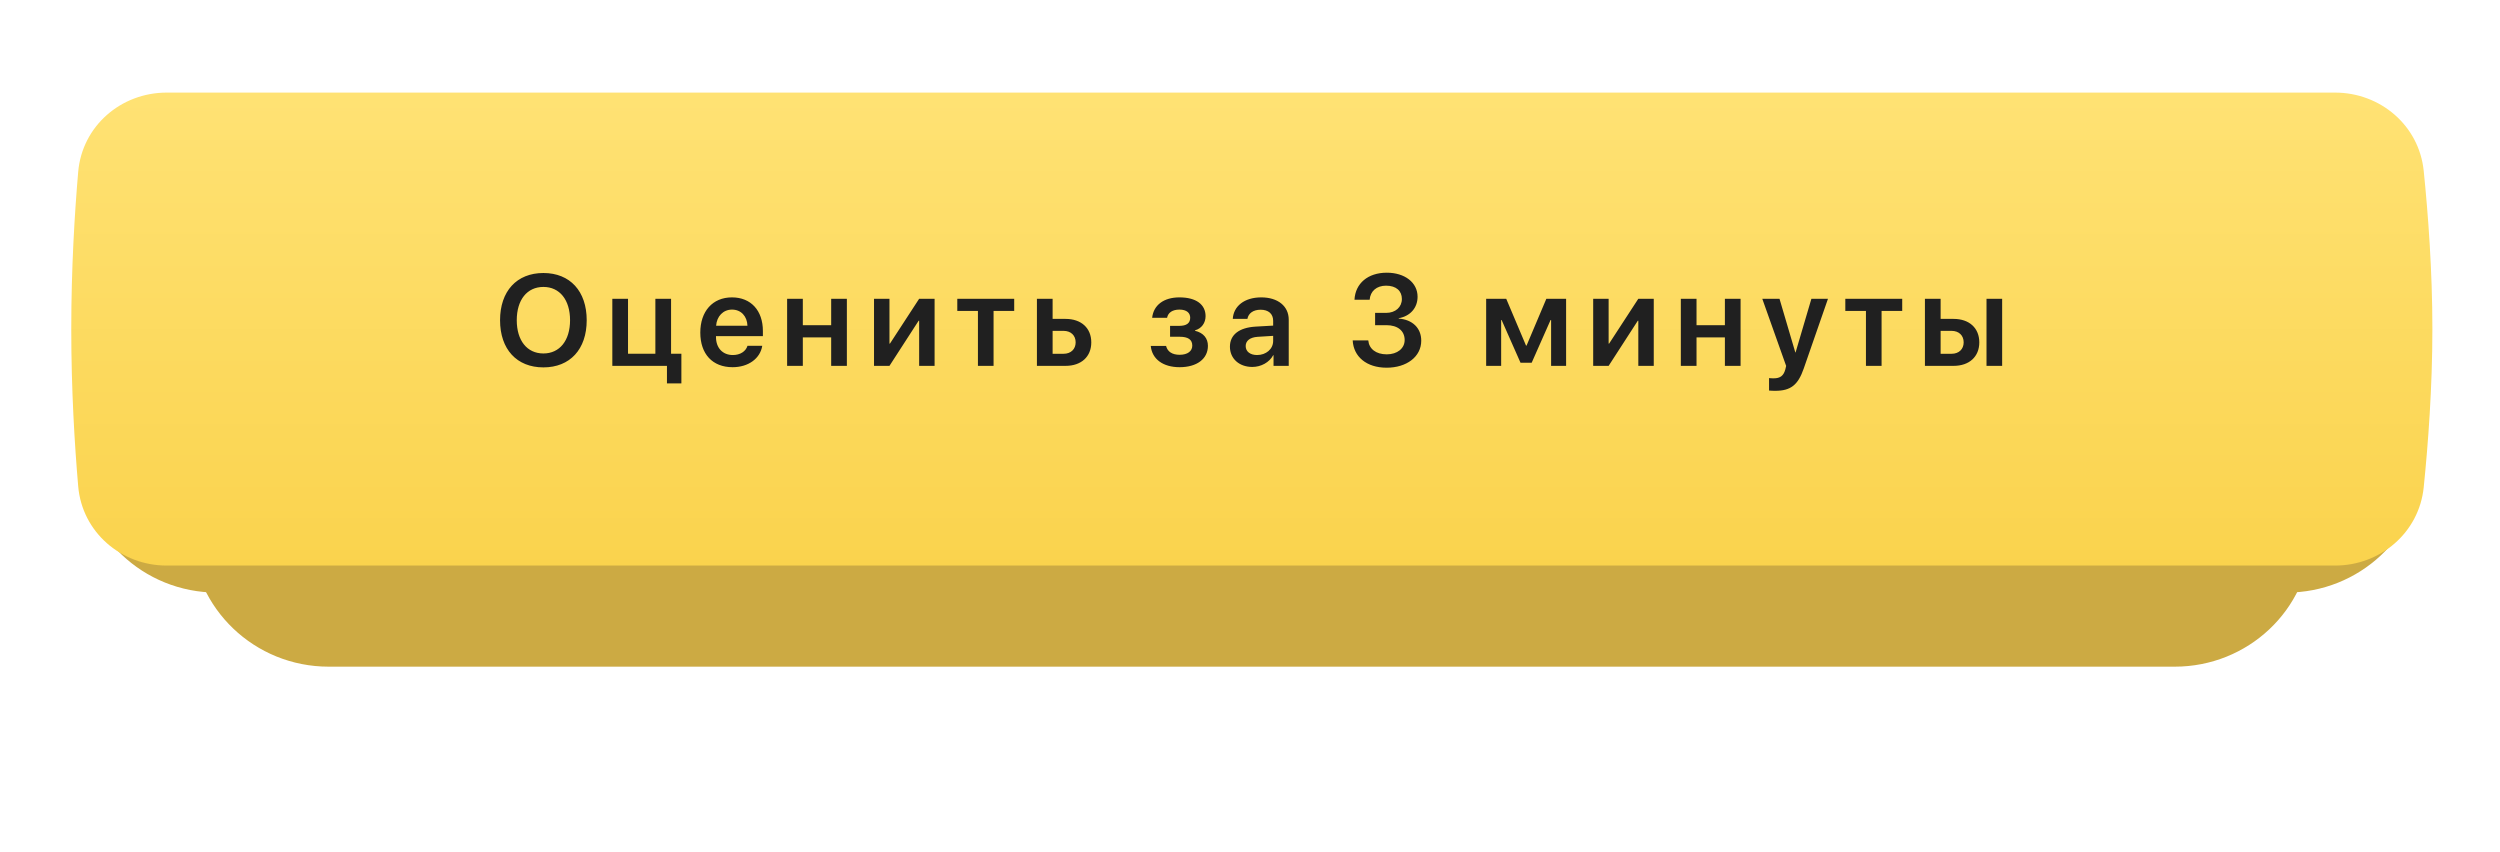 <?xml version="1.0" encoding="UTF-8"?> <svg xmlns="http://www.w3.org/2000/svg" width="270" height="92" viewBox="0 0 270 92" fill="none"> <g filter="url(#filter0_d)"> <path d="M20.669 27.135C20.928 19.162 27.52 12.919 35.498 12.919H234.871C242.747 12.919 249.295 19.01 249.641 26.878C249.814 30.82 249.947 34.979 249.947 38.459C249.947 41.94 249.814 46.099 249.641 50.041C249.295 57.909 242.747 64 234.871 64H35.498C27.52 64 20.928 57.757 20.669 49.783C20.543 45.919 20.447 41.865 20.447 38.459C20.447 35.054 20.543 31 20.669 27.135Z" fill="#CCAA43"></path> </g> <path d="M8.616 27.054C8.903 19.114 15.481 12.919 23.426 12.919H246.937C254.771 12.919 261.3 18.946 261.682 26.77C261.876 30.744 262.026 34.947 262.026 38.459C262.026 41.971 261.876 46.175 261.682 50.149C261.3 57.973 254.771 64 246.937 64H23.426C15.481 64 8.903 57.805 8.616 49.865C8.475 45.976 8.368 41.889 8.368 38.459C8.368 35.03 8.475 30.943 8.616 27.054Z" fill="#CCAA43"></path> <path d="M8.446 18.553C8.873 13.622 13.057 10 18.006 10H252.18C257.089 10 261.26 13.562 261.76 18.445C262.238 23.12 262.697 29.246 262.697 35.541C262.697 41.835 262.238 47.961 261.76 52.636C261.26 57.519 257.089 61.081 252.18 61.081H18.006C13.057 61.081 8.873 57.459 8.446 52.528C8.058 48.032 7.697 42.096 7.697 35.541C7.697 28.985 8.058 23.049 8.446 18.553Z" fill="url(#paint0_linear)"></path> <path d="M58.688 29.485C55.81 29.485 54.006 31.447 54.006 34.585C54.006 37.722 55.81 39.678 58.688 39.678C61.559 39.678 63.364 37.722 63.364 34.585C63.364 31.447 61.559 29.485 58.688 29.485ZM58.688 30.989C60.445 30.989 61.566 32.383 61.566 34.585C61.566 36.779 60.445 38.174 58.688 38.174C56.925 38.174 55.81 36.779 55.81 34.585C55.81 32.383 56.925 30.989 58.688 30.989ZM73.589 41.407V38.201H72.475V32.267H70.78V38.201H67.826V32.267H66.131V39.513H72.031V41.407H73.589ZM79.056 33.436C80.034 33.436 80.69 34.154 80.725 35.179H77.341C77.409 34.168 78.1 33.436 79.056 33.436ZM80.731 37.346C80.547 37.948 79.945 38.344 79.152 38.344C78.038 38.344 77.327 37.565 77.327 36.403V36.3H82.392V35.747C82.392 33.546 81.107 32.117 79.05 32.117C76.958 32.117 75.632 33.628 75.632 35.918C75.632 38.228 76.944 39.657 79.118 39.657C80.834 39.657 82.105 38.714 82.324 37.346H80.731ZM89.767 39.513H91.462V32.267H89.767V35.125H86.705V32.267H85.009V39.513H86.705V36.437H89.767V39.513ZM96.062 39.513L99.213 34.639H99.268V39.513H100.936V32.267H99.268L96.116 37.107H96.062V32.267H94.394V39.513H96.062ZM109.534 32.267H103.388V33.58H105.617V39.513H107.305V33.58H109.534V32.267ZM114.865 35.733C115.651 35.733 116.17 36.225 116.17 36.971C116.17 37.709 115.658 38.208 114.865 38.208H113.682V35.733H114.865ZM111.987 39.513H115.083C116.772 39.513 117.859 38.529 117.859 36.977C117.859 35.425 116.772 34.441 115.083 34.441H113.682V32.267H111.987V39.513ZM127.399 39.657C129.265 39.657 130.455 38.755 130.455 37.353C130.455 36.54 129.976 35.945 129.067 35.726V35.672C129.764 35.487 130.202 34.879 130.202 34.147C130.202 32.903 129.204 32.117 127.378 32.117C125.683 32.117 124.576 32.958 124.432 34.325H126.045C126.141 33.764 126.633 33.436 127.378 33.436C128.165 33.436 128.541 33.799 128.541 34.318C128.541 34.906 128.137 35.193 127.365 35.193H126.367V36.369H127.399C128.308 36.369 128.766 36.67 128.766 37.326C128.766 37.914 128.274 38.317 127.399 38.317C126.606 38.317 126.086 37.982 125.936 37.36H124.282C124.418 38.789 125.615 39.657 127.399 39.657ZM135.765 38.344C135.026 38.344 134.534 37.968 134.534 37.374C134.534 36.8 135.006 36.43 135.826 36.376L137.501 36.273V36.827C137.501 37.702 136.729 38.344 135.765 38.344ZM135.252 39.63C136.182 39.63 137.091 39.144 137.508 38.358H137.542V39.513H139.183V34.523C139.183 33.067 138.014 32.117 136.216 32.117C134.37 32.117 133.215 33.088 133.14 34.441H134.719C134.828 33.84 135.341 33.45 136.148 33.45C136.988 33.45 137.501 33.888 137.501 34.646V35.166L135.587 35.275C133.823 35.385 132.832 36.157 132.832 37.442C132.832 38.748 133.851 39.63 135.252 39.63ZM148.511 35.118H149.728C150.951 35.118 151.703 35.726 151.703 36.724C151.703 37.633 150.904 38.269 149.769 38.269C148.593 38.269 147.855 37.668 147.773 36.765H146.091C146.18 38.522 147.588 39.712 149.755 39.712C151.908 39.712 153.494 38.536 153.494 36.793C153.494 35.419 152.537 34.516 151.061 34.407V34.366C152.278 34.154 153.098 33.272 153.098 32.049C153.098 30.511 151.717 29.451 149.776 29.451C147.739 29.451 146.378 30.599 146.283 32.37H147.923C147.992 31.447 148.675 30.852 149.694 30.852C150.801 30.852 151.403 31.427 151.403 32.288C151.403 33.17 150.712 33.792 149.7 33.792H148.511V35.118ZM162.125 39.513V34.557H162.173L164.217 39.178H165.42L167.464 34.557H167.519V39.513H169.139V32.267H167.006L164.867 37.326H164.812L162.672 32.267H160.505V39.513H162.125ZM173.732 39.513L176.883 34.639H176.938V39.513H178.606V32.267H176.938L173.786 37.107H173.732V32.267H172.064V39.513H173.732ZM186.288 39.513H187.983V32.267H186.288V35.125H183.225V32.267H181.53V39.513H183.225V36.437H186.288V39.513ZM191.728 42.207C193.382 42.207 194.182 41.598 194.804 39.8L197.422 32.267H195.631L193.922 38.064H193.895L192.186 32.267H190.326L192.904 39.52C192.91 39.541 192.808 39.903 192.808 39.924C192.616 40.593 192.254 40.86 191.55 40.86C191.448 40.86 191.147 40.853 191.058 40.833V42.179C191.147 42.2 191.632 42.207 191.728 42.207ZM205.439 32.267H199.294V33.58H201.522V39.513H203.211V33.58H205.439V32.267ZM214.543 39.513H216.232V32.267H214.543V39.513ZM210.77 35.733C211.556 35.733 212.076 36.225 212.076 36.971C212.076 37.709 211.563 38.208 210.77 38.208H209.587V35.733H210.77ZM207.892 39.513H210.989C212.677 39.513 213.764 38.529 213.764 36.977C213.764 35.425 212.677 34.441 210.989 34.441H209.587V32.267H207.892V39.513Z" fill="#202020"></path> <defs> <filter id="filter0_d" x="0.447" y="0.919" width="269.5" height="91.081" filterUnits="userSpaceOnUse" color-interpolation-filters="sRGB"> <feFlood flood-opacity="0" result="BackgroundImageFix"></feFlood> <feColorMatrix in="SourceAlpha" type="matrix" values="0 0 0 0 0 0 0 0 0 0 0 0 0 0 0 0 0 0 127 0"></feColorMatrix> <feOffset dy="8"></feOffset> <feGaussianBlur stdDeviation="10"></feGaussianBlur> <feColorMatrix type="matrix" values="0 0 0 0 0.98 0 0 0 0 0.831 0 0 0 0 0.314 0 0 0 0.4 0"></feColorMatrix> <feBlend mode="normal" in2="BackgroundImageFix" result="effect1_dropShadow"></feBlend> <feBlend mode="normal" in="SourceGraphic" in2="effect1_dropShadow" result="shape"></feBlend> </filter> <linearGradient id="paint0_linear" x1="135.197" y1="10" x2="135.197" y2="61.081" gradientUnits="userSpaceOnUse"> <stop stop-color="#FFE274"></stop> <stop offset="1" stop-color="#FAD34D"></stop> </linearGradient> </defs> </svg> 